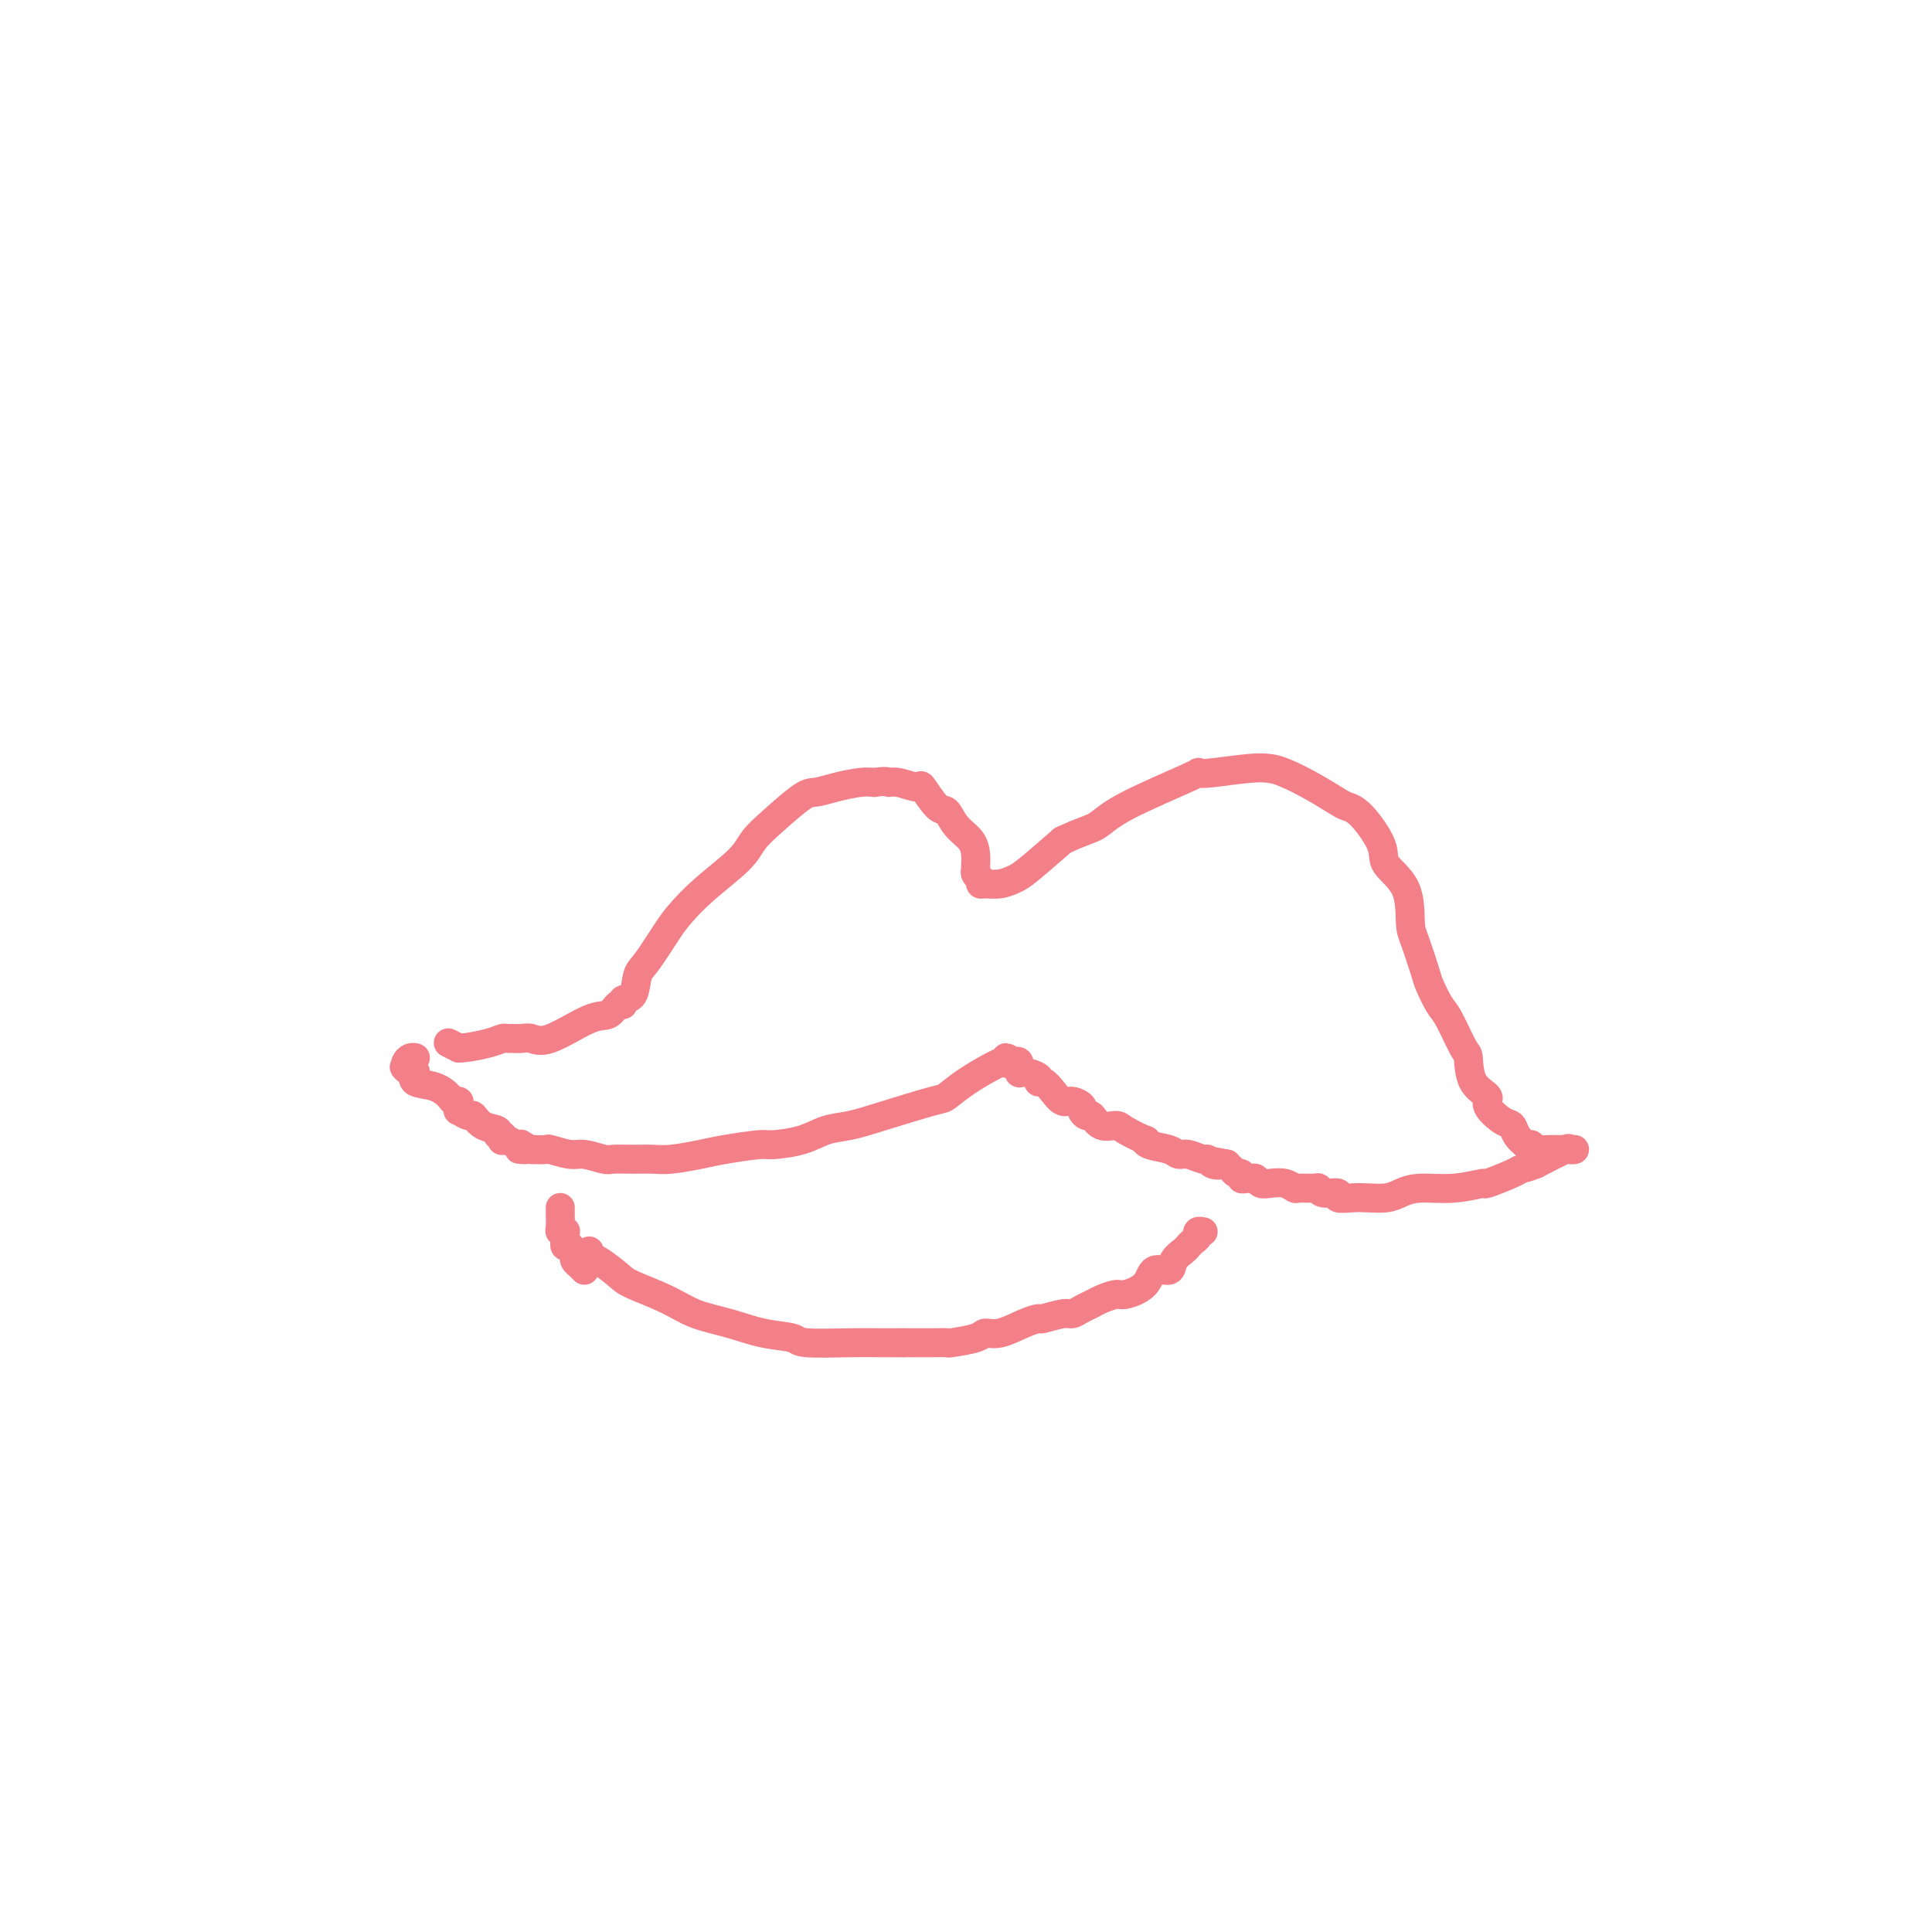 <svg viewBox='0 0 400 400' version='1.1' xmlns='http://www.w3.org/2000/svg' xmlns:xlink='http://www.w3.org/1999/xlink'><g fill='none' stroke='#F37F89' stroke-width='6' stroke-linecap='round' stroke-linejoin='round'><path d='M93,216c-0.167,-0.083 -0.333,-0.167 0,0c0.333,0.167 1.167,0.583 2,1'/><path d='M95,217c1.500,-0.011 4.250,-0.539 6,-1c1.750,-0.461 2.499,-0.857 3,-1c0.501,-0.143 0.755,-0.034 1,0c0.245,0.034 0.481,-0.005 1,0c0.519,0.005 1.322,0.056 2,0c0.678,-0.056 1.232,-0.219 2,0c0.768,0.219 1.751,0.820 4,0c2.249,-0.820 5.764,-3.061 8,-4c2.236,-0.939 3.195,-0.578 4,-1c0.805,-0.422 1.458,-1.629 2,-2c0.542,-0.371 0.972,0.095 1,0c0.028,-0.095 -0.348,-0.749 0,-1c0.348,-0.251 1.418,-0.099 2,-1c0.582,-0.901 0.676,-2.854 1,-4c0.324,-1.146 0.878,-1.486 2,-3c1.122,-1.514 2.813,-4.204 4,-6c1.187,-1.796 1.869,-2.698 3,-4c1.131,-1.302 2.712,-3.004 5,-5c2.288,-1.996 5.283,-4.285 7,-6c1.717,-1.715 2.155,-2.855 3,-4c0.845,-1.145 2.095,-2.297 4,-4c1.905,-1.703 4.463,-3.959 6,-5c1.537,-1.041 2.051,-0.867 3,-1c0.949,-0.133 2.332,-0.574 4,-1c1.668,-0.426 3.619,-0.836 5,-1c1.381,-0.164 2.190,-0.082 3,0'/><path d='M181,162c2.942,-0.443 2.798,-0.051 3,0c0.202,0.051 0.750,-0.237 2,0c1.250,0.237 3.201,1.001 4,1c0.799,-0.001 0.445,-0.766 1,0c0.555,0.766 2.019,3.062 3,4c0.981,0.938 1.478,0.517 2,1c0.522,0.483 1.068,1.871 2,3c0.932,1.129 2.250,2.001 3,3c0.750,0.999 0.932,2.127 1,3c0.068,0.873 0.022,1.490 0,2c-0.022,0.510 -0.020,0.911 0,1c0.020,0.089 0.059,-0.134 0,0c-0.059,0.134 -0.217,0.625 0,1c0.217,0.375 0.810,0.633 1,1c0.190,0.367 -0.024,0.841 0,1c0.024,0.159 0.285,0.001 1,0c0.715,-0.001 1.882,0.154 3,0c1.118,-0.154 2.186,-0.618 3,-1c0.814,-0.382 1.376,-0.680 3,-2c1.624,-1.320 4.312,-3.660 7,-6'/><path d='M220,174c4.055,-1.922 5.693,-2.227 7,-3c1.307,-0.773 2.285,-2.015 6,-4c3.715,-1.985 10.169,-4.712 13,-6c2.831,-1.288 2.041,-1.135 2,-1c-0.041,0.135 0.668,0.253 3,0c2.332,-0.253 6.287,-0.877 9,-1c2.713,-0.123 4.184,0.257 6,1c1.816,0.743 3.976,1.851 6,3c2.024,1.149 3.912,2.340 5,3c1.088,0.660 1.378,0.788 2,1c0.622,0.212 1.578,0.508 3,2c1.422,1.492 3.311,4.181 4,6c0.689,1.819 0.177,2.767 1,4c0.823,1.233 2.979,2.751 4,5c1.021,2.249 0.907,5.229 1,7c0.093,1.771 0.394,2.333 1,4c0.606,1.667 1.518,4.440 2,6c0.482,1.560 0.535,1.906 1,3c0.465,1.094 1.340,2.936 2,4c0.660,1.064 1.103,1.349 2,3c0.897,1.651 2.248,4.668 3,6c0.752,1.332 0.904,0.981 1,2c0.096,1.019 0.134,3.410 1,5c0.866,1.590 2.560,2.379 3,3c0.440,0.621 -0.373,1.074 0,2c0.373,0.926 1.932,2.325 3,3c1.068,0.675 1.645,0.626 2,1c0.355,0.374 0.487,1.173 1,2c0.513,0.827 1.407,1.684 2,2c0.593,0.316 0.884,0.090 1,0c0.116,-0.090 0.058,-0.045 0,0'/><path d='M317,237c2.051,2.238 1.180,1.332 1,1c-0.180,-0.332 0.333,-0.089 1,0c0.667,0.089 1.488,0.024 2,0c0.512,-0.024 0.717,-0.007 1,0c0.283,0.007 0.646,0.002 1,0c0.354,-0.002 0.698,-0.003 1,0c0.302,0.003 0.562,0.009 1,0c0.438,-0.009 1.056,-0.033 1,0c-0.056,0.033 -0.784,0.124 -1,0c-0.216,-0.124 0.081,-0.464 -1,0c-1.081,0.464 -3.541,1.732 -6,3'/><path d='M318,241c-1.568,0.664 -2.489,0.823 -3,1c-0.511,0.177 -0.611,0.372 -2,1c-1.389,0.628 -4.066,1.688 -5,2c-0.934,0.312 -0.125,-0.123 -1,0c-0.875,0.123 -3.435,0.804 -6,1c-2.565,0.196 -5.137,-0.091 -7,0c-1.863,0.091 -3.019,0.561 -4,1c-0.981,0.439 -1.787,0.846 -3,1c-1.213,0.154 -2.833,0.056 -4,0c-1.167,-0.056 -1.882,-0.071 -3,0c-1.118,0.071 -2.640,0.229 -3,0c-0.360,-0.229 0.443,-0.846 0,-1c-0.443,-0.154 -2.131,0.156 -3,0c-0.869,-0.156 -0.917,-0.778 -1,-1c-0.083,-0.222 -0.200,-0.046 -1,0c-0.800,0.046 -2.284,-0.039 -3,0c-0.716,0.039 -0.664,0.203 -1,0c-0.336,-0.203 -1.060,-0.772 -2,-1c-0.940,-0.228 -2.097,-0.114 -3,0c-0.903,0.114 -1.552,0.228 -2,0c-0.448,-0.228 -0.694,-0.797 -1,-1c-0.306,-0.203 -0.673,-0.039 -1,0c-0.327,0.039 -0.613,-0.046 -1,0c-0.387,0.046 -0.873,0.223 -1,0c-0.127,-0.223 0.107,-0.847 0,-1c-0.107,-0.153 -0.554,0.165 -1,0c-0.446,-0.165 -0.889,-0.814 -1,-1c-0.111,-0.186 0.111,0.090 0,0c-0.111,-0.090 -0.556,-0.545 -1,-1'/><path d='M254,241c-5.512,-1.100 -2.793,-0.351 -2,0c0.793,0.351 -0.340,0.305 -1,0c-0.660,-0.305 -0.846,-0.869 -1,-1c-0.154,-0.131 -0.276,0.173 -1,0c-0.724,-0.173 -2.051,-0.821 -3,-1c-0.949,-0.179 -1.518,0.111 -2,0c-0.482,-0.111 -0.875,-0.625 -2,-1c-1.125,-0.375 -2.982,-0.613 -4,-1c-1.018,-0.387 -1.196,-0.925 -1,-1c0.196,-0.075 0.768,0.312 0,0c-0.768,-0.312 -2.874,-1.323 -4,-2c-1.126,-0.677 -1.273,-1.022 -2,-1c-0.727,0.022 -2.036,0.410 -3,0c-0.964,-0.410 -1.585,-1.616 -2,-2c-0.415,-0.384 -0.625,0.056 -1,0c-0.375,-0.056 -0.915,-0.609 -1,-1c-0.085,-0.391 0.286,-0.620 0,-1c-0.286,-0.380 -1.230,-0.910 -2,-1c-0.770,-0.090 -1.366,0.260 -2,0c-0.634,-0.260 -1.304,-1.132 -2,-2c-0.696,-0.868 -1.416,-1.733 -2,-2c-0.584,-0.267 -1.031,0.065 -1,0c0.031,-0.065 0.542,-0.526 0,-1c-0.542,-0.474 -2.135,-0.962 -3,-1c-0.865,-0.038 -1.002,0.374 -1,0c0.002,-0.374 0.143,-1.536 0,-2c-0.143,-0.464 -0.572,-0.232 -1,0'/><path d='M210,220c-2.963,-2.013 -1.369,-0.545 -1,0c0.369,0.545 -0.486,0.167 -1,0c-0.514,-0.167 -0.687,-0.124 -1,0c-0.313,0.124 -0.767,0.330 -2,1c-1.233,0.670 -3.245,1.805 -5,3c-1.755,1.195 -3.252,2.452 -4,3c-0.748,0.548 -0.746,0.388 -3,1c-2.254,0.612 -6.765,1.996 -10,3c-3.235,1.004 -5.194,1.627 -7,2c-1.806,0.373 -3.459,0.495 -5,1c-1.541,0.505 -2.969,1.392 -5,2c-2.031,0.608 -4.665,0.937 -6,1c-1.335,0.063 -1.371,-0.141 -3,0c-1.629,0.141 -4.850,0.626 -7,1c-2.150,0.374 -3.227,0.636 -5,1c-1.773,0.364 -4.241,0.831 -6,1c-1.759,0.169 -2.810,0.041 -4,0c-1.190,-0.041 -2.519,0.004 -4,0c-1.481,-0.004 -3.116,-0.057 -4,0c-0.884,0.057 -1.019,0.226 -2,0c-0.981,-0.226 -2.807,-0.845 -4,-1c-1.193,-0.155 -1.753,0.154 -3,0c-1.247,-0.154 -3.182,-0.772 -4,-1c-0.818,-0.228 -0.519,-0.065 -1,0c-0.481,0.065 -1.740,0.033 -3,0'/><path d='M110,238c-4.650,-0.250 -1.774,0.126 -1,0c0.774,-0.126 -0.553,-0.752 -1,-1c-0.447,-0.248 -0.015,-0.118 0,0c0.015,0.118 -0.387,0.224 -1,0c-0.613,-0.224 -1.437,-0.777 -2,-1c-0.563,-0.223 -0.866,-0.116 -1,0c-0.134,0.116 -0.098,0.240 0,0c0.098,-0.240 0.258,-0.843 0,-1c-0.258,-0.157 -0.932,0.131 -1,0c-0.068,-0.131 0.472,-0.680 0,-1c-0.472,-0.320 -1.955,-0.411 -3,-1c-1.045,-0.589 -1.653,-1.677 -2,-2c-0.347,-0.323 -0.432,0.120 -1,0c-0.568,-0.120 -1.620,-0.802 -2,-1c-0.380,-0.198 -0.090,0.089 0,0c0.090,-0.089 -0.022,-0.553 0,-1c0.022,-0.447 0.177,-0.879 0,-1c-0.177,-0.121 -0.686,0.067 -1,0c-0.314,-0.067 -0.435,-0.389 -1,-1c-0.565,-0.611 -1.575,-1.511 -3,-2c-1.425,-0.489 -3.264,-0.568 -4,-1c-0.736,-0.432 -0.368,-1.216 0,-2'/><path d='M86,222c-3.955,-2.411 -1.841,-0.440 -1,0c0.841,0.440 0.411,-0.653 0,-1c-0.411,-0.347 -0.804,0.051 -1,0c-0.196,-0.051 -0.197,-0.550 0,-1c0.197,-0.450 0.591,-0.852 1,-1c0.409,-0.148 0.831,-0.042 1,0c0.169,0.042 0.084,0.021 0,0'/><path d='M122,259c-0.117,0.389 -0.234,0.778 0,1c0.234,0.222 0.818,0.276 2,1c1.182,0.724 2.961,2.119 4,3c1.039,0.881 1.339,1.248 3,2c1.661,0.752 4.684,1.889 7,3c2.316,1.111 3.927,2.196 6,3c2.073,0.804 4.609,1.326 7,2c2.391,0.674 4.638,1.501 7,2c2.362,0.499 4.840,0.670 6,1c1.160,0.330 1.002,0.821 3,1c1.998,0.179 6.153,0.048 9,0c2.847,-0.048 4.385,-0.014 6,0c1.615,0.014 3.308,0.007 5,0'/><path d='M187,278c4.267,0.003 4.935,0.011 6,0c1.065,-0.011 2.527,-0.040 3,0c0.473,0.040 -0.043,0.148 1,0c1.043,-0.148 3.646,-0.551 5,-1c1.354,-0.449 1.459,-0.942 2,-1c0.541,-0.058 1.517,0.320 3,0c1.483,-0.320 3.471,-1.339 5,-2c1.529,-0.661 2.598,-0.965 3,-1c0.402,-0.035 0.138,0.198 1,0c0.862,-0.198 2.848,-0.826 4,-1c1.152,-0.174 1.468,0.107 2,0c0.532,-0.107 1.281,-0.602 2,-1c0.719,-0.398 1.408,-0.700 2,-1c0.592,-0.300 1.088,-0.600 2,-1c0.912,-0.400 2.241,-0.901 3,-1c0.759,-0.099 0.948,0.202 2,0c1.052,-0.202 2.968,-0.908 4,-2c1.032,-1.092 1.180,-2.569 2,-3c0.820,-0.431 2.314,0.183 3,0c0.686,-0.183 0.566,-1.162 1,-2c0.434,-0.838 1.422,-1.535 2,-2c0.578,-0.465 0.747,-0.699 1,-1c0.253,-0.301 0.590,-0.669 1,-1c0.410,-0.331 0.895,-0.625 1,-1c0.105,-0.375 -0.168,-0.833 0,-1c0.168,-0.167 0.776,-0.045 1,0c0.224,0.045 0.064,0.013 0,0c-0.064,-0.013 -0.032,-0.006 0,0'/><path d='M121,263c-0.311,-0.333 -0.622,-0.667 -1,-1c-0.378,-0.333 -0.822,-0.667 -1,-1c-0.178,-0.333 -0.089,-0.667 0,-1'/><path d='M119,260c-0.475,-0.934 -0.663,-1.770 -1,-2c-0.337,-0.230 -0.823,0.145 -1,0c-0.177,-0.145 -0.047,-0.809 0,-1c0.047,-0.191 0.009,0.093 0,0c-0.009,-0.093 0.012,-0.563 0,-1c-0.012,-0.437 -0.056,-0.842 0,-1c0.056,-0.158 0.211,-0.070 0,0c-0.211,0.070 -0.789,0.120 -1,0c-0.211,-0.120 -0.057,-0.411 0,-1c0.057,-0.589 0.015,-1.478 0,-2c-0.015,-0.522 -0.004,-0.679 0,-1c0.004,-0.321 0.001,-0.806 0,-1c-0.001,-0.194 -0.001,-0.097 0,0'/></g>
</svg>